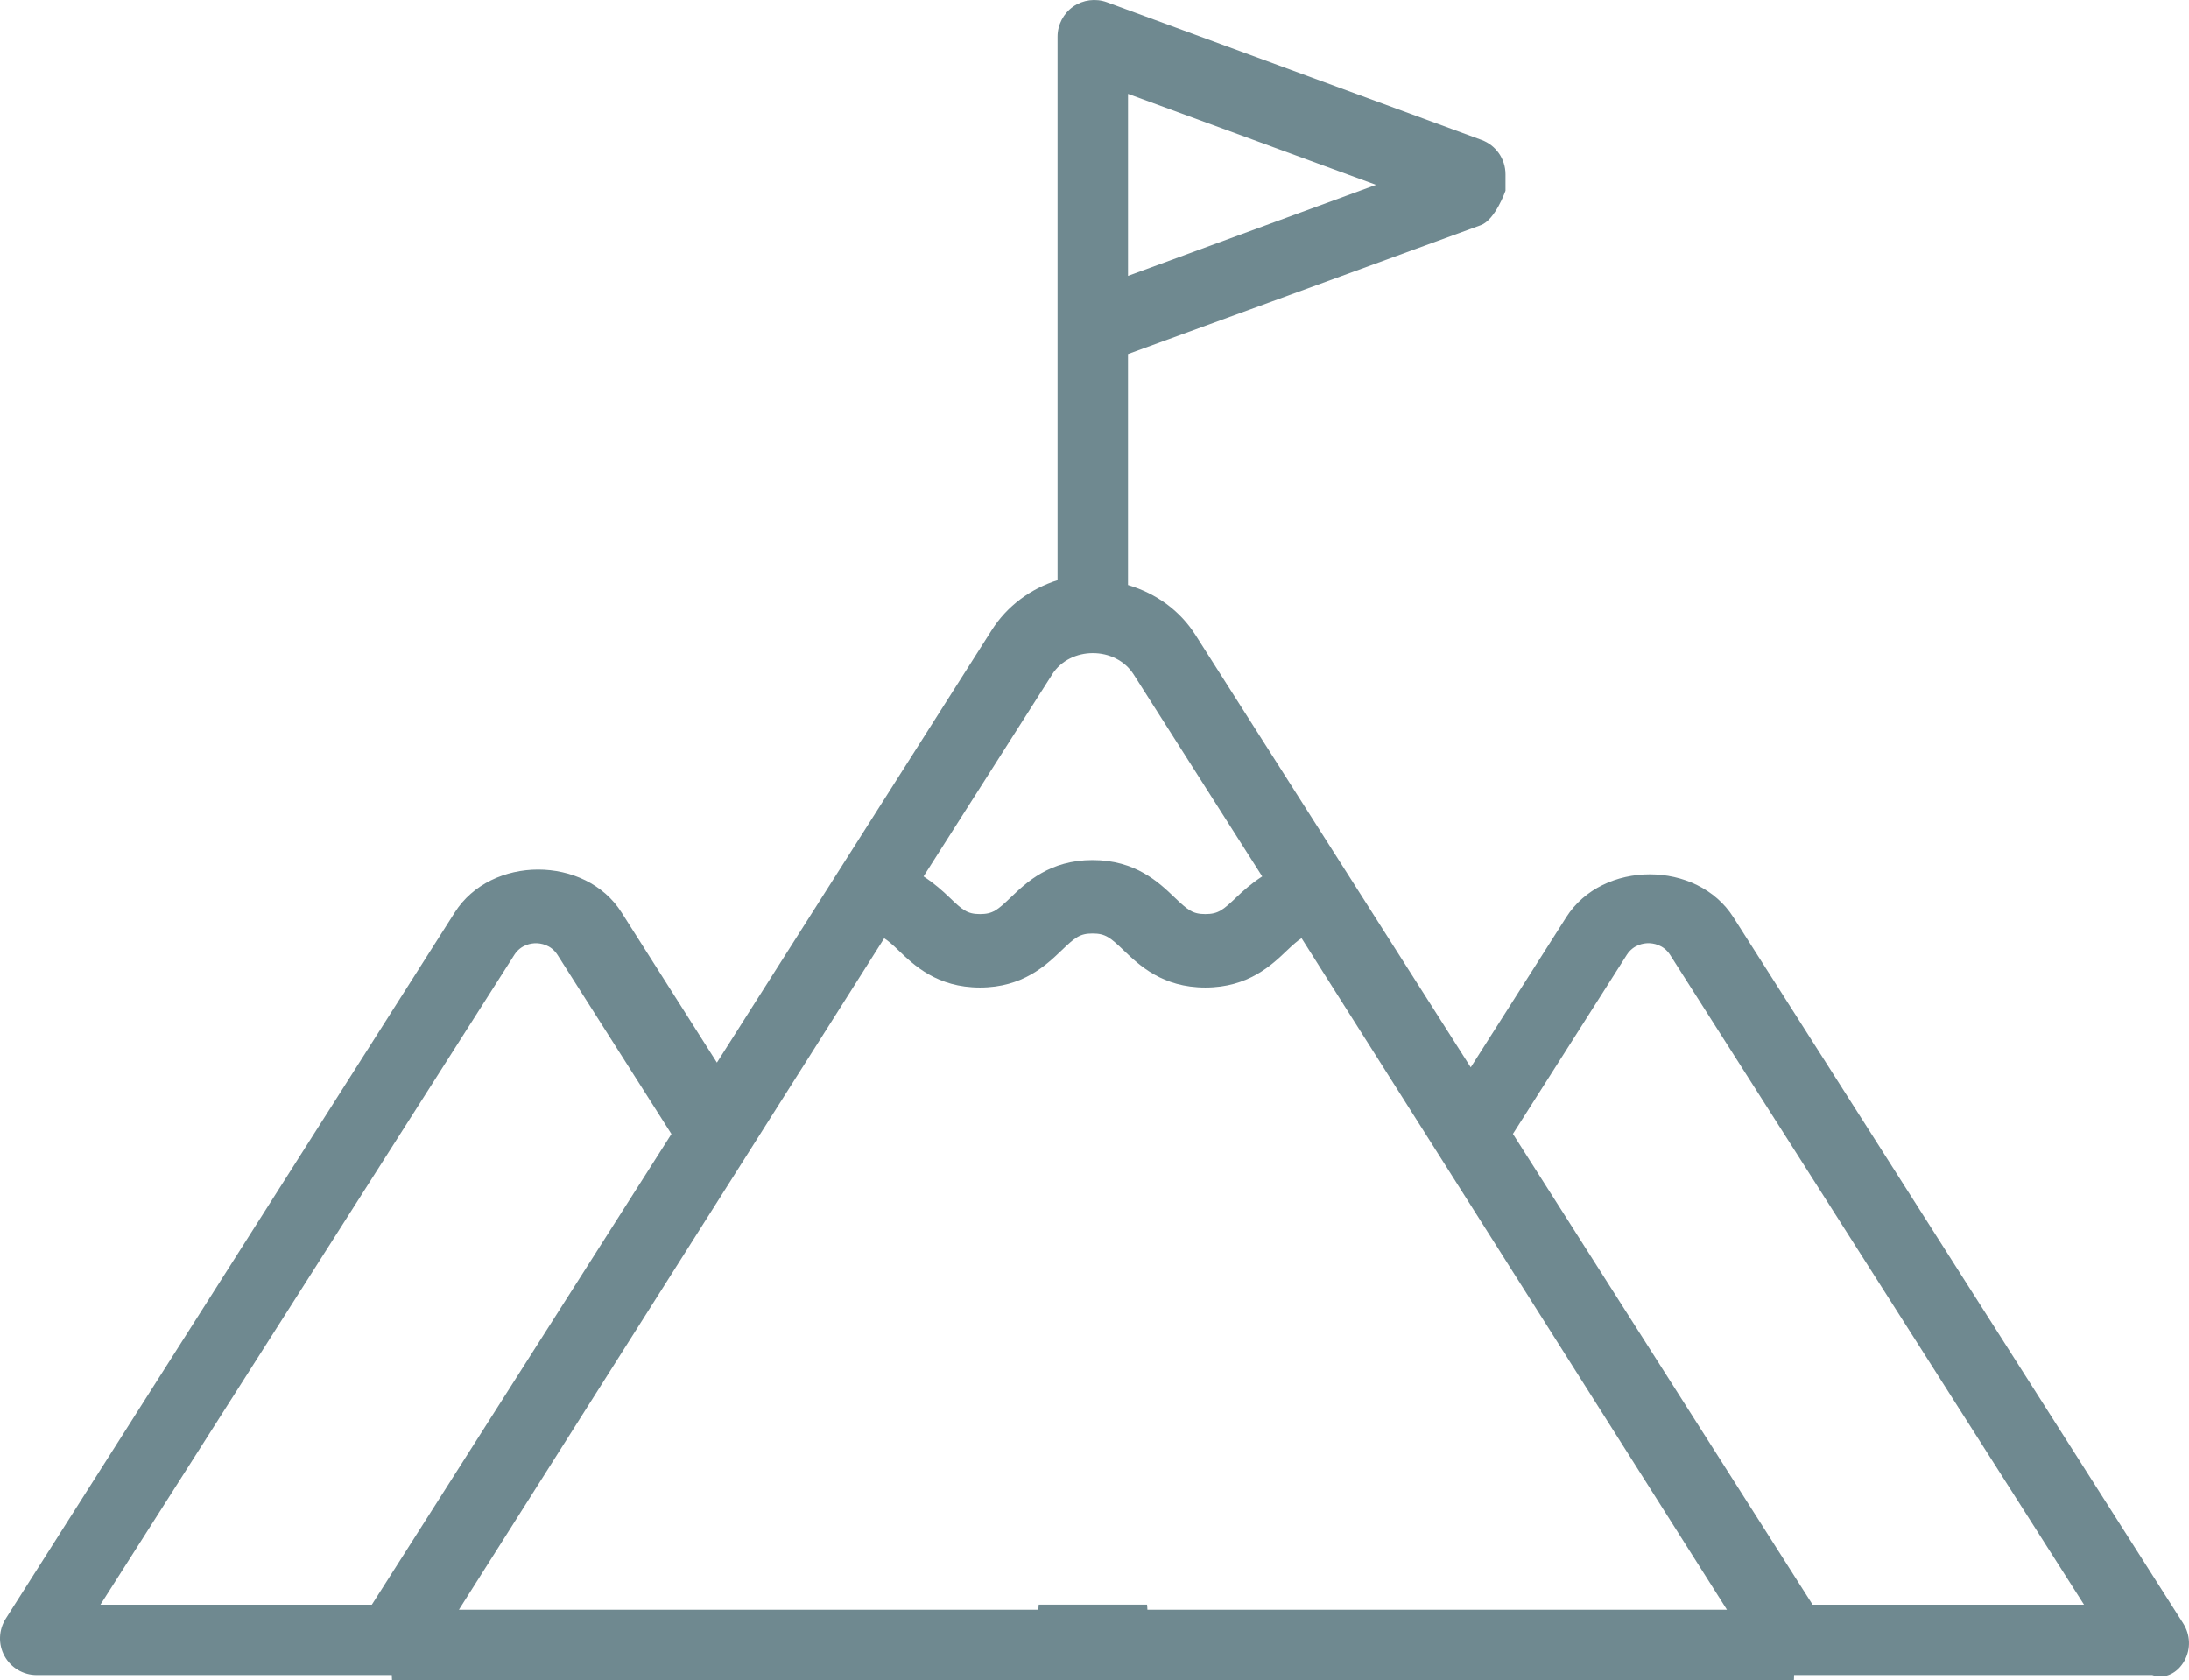 <?xml version="1.0" encoding="UTF-8"?>
<svg id="Camada_1" xmlns="http://www.w3.org/2000/svg" viewBox="0 0 1065.11 817.66">
  <defs>
    <style>
      .cls-1 {
        fill: none;
      }

      .cls-2 {
        fill: #6f8990;
      }
    </style>
  </defs>
  <path class="cls-1" d="M626.28,462.48c-7.54,7.2-18.91,18.1-39.8,18.1s-32.23-10.87-39.77-18.1c-6.49-6.22-8.87-8.18-15.11-8.18s-8.55,1.96-15.01,8.16c-7.54,7.23-18.91,18.12-39.77,18.12s-32.21-10.9-39.7-18.12c-2.94-2.82-4.92-4.56-6.91-5.83l-206.93,324.3h281.92c.05.83.12.85.17,2.45h52.71c.05-1.6.12-1.62.17-2.45h281.97l-206.98-324.35c-1.96,1.3-3.99,3.06-6.96,5.9Z"/>
  <polygon class="cls-1" points="548.86 45.68 548.86 134.22 669.53 89.93 548.86 45.68"/>
  <path class="cls-1" d="M461.9,436.71c6.42,6.2,8.77,8.16,14.94,8.16s8.55-1.96,15.01-8.16c7.54-7.23,18.91-18.12,39.77-18.12s32.28,10.9,39.8,18.1c6.49,6.22,8.82,8.18,15.06,8.18s8.62-1.96,15.11-8.18c3.26-3.11,7.45-6.83,12.56-10.14l-62.55-98.28c-8.79-13.84-30.83-13.86-39.68,0l-62.58,98.31c5.12,3.31,9.31,7.03,12.54,10.14Z"/>
  <path class="cls-1" d="M802.75,459.03c-2.06,0-7.25.56-10.53,5.68l-55.4,87.14,145.8,229.07h132.06l-201.37-316.19c-3.28-5.14-8.47-5.71-10.56-5.71Z"/>
  <path class="cls-1" d="M326.7,551.88l-55.4-87.14c-3.28-5.14-8.45-5.71-10.53-5.71s-7.25.56-10.53,5.68L48.87,780.92h132.06l145.77-229.05Z"/>
  <path class="cls-2" d="M1062.28,790.03l-218.83-343.59c-17.66-27.9-63.73-27.92-81.39-.02l-46.44,73.01-133.9-210.36c-7.59-11.93-19.05-20.23-32.87-24.37v-112.42l171.66-62.7c7.05-2.57,12.02-16.75,12.02-16.75v-8c0-7.49-4.67-14.18-11.71-16.75L538.54,1.06c-5.4-1.96-11.57-1.18-16.33,2.11-4.77,3.36-7.63,8.82-7.63,14.65v264.53c-13.03,4.14-24.5,12.44-32.08,24.39l-133.67,210.38-46.36-73.01c-17.63-27.92-63.6-27.87-81.22-.02L2.78,787.75c-3.47,5.51-3.72,12.47-.59,18.17,3.13,5.73,9.12,9.28,15.65,9.28h172.79s.07,2.3.12,2.45h682.09c.05-.15.07-.18.12-2.45h174.28c6.51,2.27,12.52-1.28,15.67-7.01,3.16-5.73,2.87-12.66-.64-18.17ZM548.86,45.68l120.67,44.28-120.67,44.28V45.68ZM558.3,783.37c-.05-1.62-.12-1.6-.17-2.45h-52.71c-.05.85-.12.83-.17,2.45H223.3l206.93-326.75c1.98,1.27,3.97,3.01,6.91,5.83,7.49,7.23,18.83,18.12,39.7,18.12s32.23-10.9,39.77-18.12c6.47-6.2,8.79-8.16,15.01-8.16s8.62,1.96,15.11,8.18c7.54,7.23,18.88,18.1,39.77,18.1s32.28-10.9,39.8-18.1c2.99-2.84,5-4.6,7-5.9l206.98,326.8h-282ZM511.93,328.24c8.82-13.86,30.88-13.84,39.68,0l62.55,98.28c-5.12,3.31-9.31,7.03-12.56,10.14-6.49,6.22-8.87,8.18-15.11,8.18s-8.57-1.96-15.06-8.18c-7.54-7.2-18.91-18.1-39.8-18.1s-32.23,10.9-39.77,18.12c-6.47,6.2-8.79,8.16-15.01,8.16s-8.52-1.96-14.94-8.16c-3.23-3.11-7.42-6.83-12.54-10.16l62.58-98.28ZM250.24,464.71c3.28-5.12,8.45-5.68,10.53-5.68s7.25.56,10.53,5.71l55.4,87.14-145.77,229.05H48.87l201.37-316.21ZM881.95,780.9l-145.8-229.07,55.4-87.14c3.28-5.12,8.47-5.68,10.53-5.68s7.3.56,10.58,5.73l201.37,316.19h-132.08v-.02Z"/>
</svg>